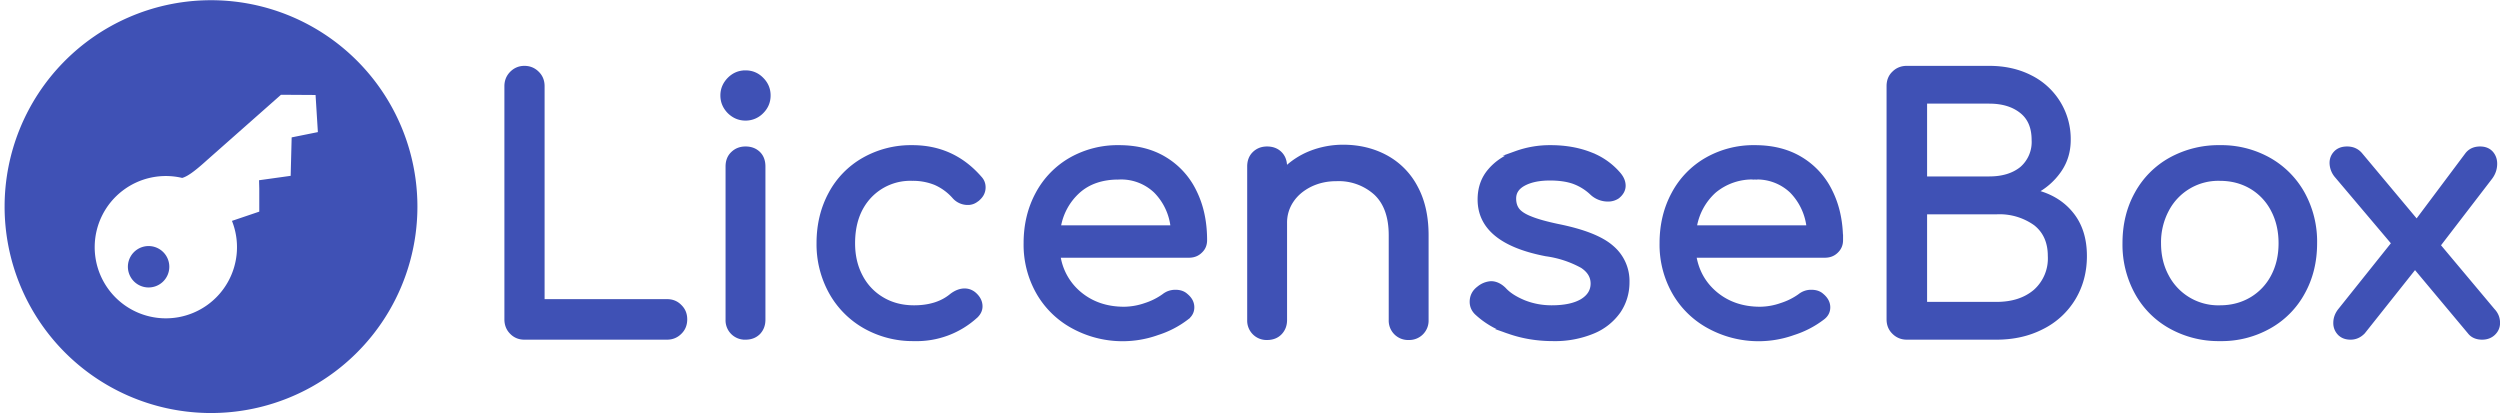 <svg xmlns="http://www.w3.org/2000/svg" width="1059" height="175" fill-rule="evenodd" clip-rule="evenodd" image-rendering="optimizeQuality" shape-rendering="geometricPrecision" text-rendering="geometricPrecision" viewBox="0 0 226.98 37.46"><g fill="#3f51b5"><path fill-rule="nonzero" stroke="#3f51b5" stroke-miterlimit="22.926" stroke-width=".43" d="M60.56 27.35c.46 0 .84.15 1.15.47.32.31.47.69.47 1.15 0 .46-.15.85-.47 1.16-.31.31-.69.47-1.15.47H47.61c-.46 0-.84-.16-1.14-.47-.31-.31-.46-.7-.46-1.16V7.8c0-.46.16-.85.47-1.16.31-.31.69-.47 1.13-.47.46 0 .84.16 1.15.47.32.31.47.7.47 1.16v19.55h11.33zm5.53-12.26c0-.48.15-.87.46-1.16.3-.29.68-.44 1.14-.44.48 0 .86.15 1.16.44.29.29.43.68.43 1.16V29c0 .46-.14.84-.43 1.15-.3.3-.68.45-1.16.45a1.54 1.54 0 01-1.6-1.6V15.09zm1.6-8.51c.56 0 1.05.2 1.45.61.41.41.61.89.61 1.45 0 .57-.2 1.05-.61 1.46a2 2 0 01-1.45.61c-.57 0-1.05-.21-1.46-.61-.4-.41-.61-.89-.61-1.46 0-.56.21-1.04.61-1.45.41-.41.89-.61 1.46-.61zm15.14 6.79c2.46 0 4.5.93 6.13 2.81.21.23.31.5.31.81 0 .46-.23.85-.69 1.16a1.2 1.2 0 01-.72.22 1.6 1.6 0 01-1.22-.56 4.91 4.91 0 00-1.7-1.24 5.4 5.4 0 00-2.11-.39 5.1 5.1 0 00-3.91 1.61c-1 1.08-1.5 2.5-1.5 4.27 0 1.13.23 2.13.7 3.02a5.13 5.13 0 001.97 2.08c.84.5 1.81.75 2.89.75 1.42 0 2.57-.36 3.44-1.09.4-.3.79-.44 1.16-.44.29 0 .56.09.81.28.4.33.6.71.6 1.13 0 .31-.13.59-.38.84a7.94 7.94 0 01-5.63 2.1 8.8 8.8 0 01-4.44-1.13 8.07 8.07 0 01-3.08-3.11 8.94 8.94 0 01-1.11-4.43c0-1.67.36-3.16 1.08-4.49a7.74 7.74 0 013.02-3.09 8.64 8.64 0 014.38-1.11zm26.55 8.41c0 .4-.13.72-.41.98-.27.27-.61.4-1.03.4H96.06a5.52 5.52 0 001.98 3.53c1.1.9 2.44 1.35 4.02 1.35a6.1 6.1 0 001.96-.35 6.06 6.06 0 001.67-.84c.29-.23.64-.35 1.03-.35.4 0 .71.11.94.32.38.31.56.66.56 1.06 0 .37-.16.69-.5.94a8.64 8.64 0 01-2.64 1.37 9.35 9.35 0 01-7.62-.58 8.03 8.03 0 01-3.17-3.08 8.74 8.74 0 01-1.14-4.47c0-1.67.36-3.16 1.08-4.49a7.82 7.82 0 013-3.09 8.57 8.57 0 014.36-1.11c1.61 0 3 .35 4.16 1.06a6.98 6.98 0 012.69 2.97c.63 1.27.94 2.73.94 4.38zm-7.79-5.72c-1.52 0-2.75.41-3.7 1.25a5.6 5.6 0 00-1.8 3.34h10.41a5.51 5.51 0 00-1.56-3.34 4.56 4.56 0 00-3.35-1.25zm20.36-2.73c1.44 0 2.74.32 3.88.94a6.58 6.58 0 012.69 2.74c.65 1.2.97 2.64.97 4.33v7.7a1.54 1.54 0 01-1.59 1.59 1.54 1.54 0 01-1.6-1.59v-7.7c0-1.69-.45-2.96-1.36-3.83a5.04 5.04 0 00-3.61-1.3c-.88 0-1.67.18-2.39.53-.72.36-1.29.84-1.69 1.44a3.57 3.57 0 00-.61 2.04v8.82c0 .45-.15.84-.44 1.14-.29.3-.68.45-1.16.45a1.54 1.54 0 01-1.59-1.59V15.09c0-.48.15-.87.45-1.16.3-.29.68-.44 1.14-.44.48 0 .87.15 1.16.44.29.29.44.68.44 1.16v.34a6.96 6.96 0 012.37-1.55 8 8 0 012.94-.55zm18.83.04c1.36 0 2.57.22 3.65.65a6.33 6.33 0 012.55 1.82c.27.33.4.66.4 1 0 .35-.17.68-.53.97a1.5 1.5 0 01-.87.25 2.1 2.1 0 01-1.47-.6 4.79 4.79 0 00-1.66-1.01c-.59-.2-1.29-.3-2.13-.3-.96 0-1.75.16-2.36.48-.62.33-.92.78-.92 1.37 0 .41.1.76.31 1.04s.6.55 1.19.78c.58.24 1.43.48 2.53.71 2.27.46 3.89 1.09 4.83 1.91a3.96 3.96 0 011.43 3.16c0 .95-.26 1.83-.78 2.61a5.28 5.28 0 01-2.3 1.84 8.97 8.97 0 01-3.65.68c-1.42 0-2.75-.22-4-.66a7.7 7.7 0 01-2.94-1.72c-.27-.27-.41-.6-.41-.97 0-.5.21-.91.63-1.22a1.9 1.9 0 011.09-.44c.42 0 .82.19 1.19.56.4.44.99.82 1.78 1.15.8.32 1.64.48 2.54.48 1.19 0 2.11-.2 2.77-.59.65-.4.98-.93.98-1.6 0-.65-.32-1.18-.97-1.61a9.45 9.45 0 00-3.28-1.08c-4.01-.77-6.01-2.42-6.01-4.94 0-1.02.3-1.89.91-2.6.6-.71 1.4-1.24 2.38-1.59a8.97 8.97 0 013.12-.53zm26.34 8.41c0 .4-.14.72-.41.98-.27.27-.61.4-1.03.4h-11.89c.23 1.46.9 2.63 1.99 3.53 1.1.9 2.44 1.35 4.02 1.35a6 6 0 001.95-.35 5.99 5.99 0 001.68-.84 1.6 1.6 0 011.03-.35c.4 0 .71.11.94.32.37.31.56.66.56 1.06 0 .37-.16.69-.5.94a8.64 8.64 0 01-2.64 1.37 9.35 9.35 0 01-7.62-.58 8.03 8.03 0 01-3.17-3.08 8.74 8.74 0 01-1.14-4.47c0-1.67.36-3.16 1.08-4.49a7.76 7.76 0 013-3.09 8.54 8.54 0 014.36-1.11c1.61 0 2.99.35 4.16 1.06a6.98 6.98 0 012.69 2.97c.63 1.27.94 2.73.94 4.38zm-7.79-5.72a5.4 5.4 0 00-3.71 1.25 5.64 5.64 0 00-1.79 3.34h10.41a5.57 5.57 0 00-1.56-3.34 4.57 4.57 0 00-3.35-1.25zm21.27-9.89c1.4 0 2.64.28 3.72.83a6.23 6.23 0 013.47 5.68c0 1.02-.27 1.94-.83 2.75a6.05 6.05 0 01-2.26 1.97c1.41.33 2.53 1 3.34 2 .82 1 1.22 2.28 1.22 3.82 0 1.42-.34 2.69-1.01 3.81a6.9 6.9 0 01-2.85 2.63c-1.22.63-2.6.94-4.14.94h-8.14c-.45 0-.84-.16-1.15-.47-.32-.31-.47-.7-.47-1.16V7.8c0-.48.15-.87.47-1.17.31-.31.7-.46 1.15-.46h7.48zm0 10.04c1.23 0 2.21-.3 2.96-.9a3.22 3.22 0 001.11-2.63c0-1.15-.37-2.02-1.11-2.61-.75-.6-1.73-.9-2.96-.9h-5.85v7.04h5.85zm.66 11.39c1.46 0 2.63-.38 3.53-1.14a4.02 4.02 0 001.35-3.24c0-1.29-.45-2.28-1.33-2.97a5.63 5.63 0 00-3.55-1.03h-6.51v8.38h6.51zm20.3-14.23a8.8 8.8 0 014.42 1.11 7.97 7.97 0 013.07 3.08 8.99 8.99 0 011.11 4.5c0 1.67-.37 3.16-1.1 4.47a7.79 7.79 0 01-3.05 3.08 8.76 8.76 0 01-4.45 1.12 8.9 8.9 0 01-4.48-1.12 7.81 7.81 0 01-3.06-3.08 9.03 9.03 0 01-1.1-4.47c0-1.69.37-3.19 1.1-4.5a7.81 7.81 0 013.06-3.08 9 9 0 014.48-1.11zm0 2.81a5.28 5.28 0 00-4.85 2.85 6.3 6.3 0 00-.72 3.03c0 1.13.24 2.13.72 3.02a5.29 5.29 0 004.85 2.83c1.06 0 2.01-.25 2.86-.75a5.2 5.2 0 001.97-2.08c.47-.89.7-1.89.7-3.02 0-1.12-.23-2.14-.7-3.03a5.19 5.19 0 00-1.97-2.1c-.85-.5-1.8-.75-2.86-.75zm24.77 12.01c.29.31.44.68.44 1.1 0 .37-.14.68-.4.93s-.6.38-1.01.38c-.5 0-.88-.17-1.13-.5l-4.97-5.94-4.72 5.94c-.32.33-.69.5-1.13.5-.42 0-.75-.13-.99-.38a1.3 1.3 0 01-.36-.93c0-.42.15-.81.44-1.16l4.85-6.07-5.16-6.1a1.83 1.83 0 01-.47-1.19c0-.35.12-.65.36-.9s.58-.38 1.02-.38c.5 0 .89.18 1.19.53l5.13 6.13 4.59-6.13c.27-.35.66-.53 1.16-.53.42 0 .75.13.99.39.23.26.35.58.35.96 0 .45-.14.87-.43 1.25l-4.73 6.16 4.98 5.94z"/><path d="M18.73 0a18.74 18.74 0 11-.01 37.47A18.74 18.74 0 0118.73 0zm2.33 20.03l2.48-.84v-2.08l-.02-.77 2.87-.4.09-3.49 2.38-.48-.21-3.37-3.14-.02-6.7 5.92c-1.2 1.09-1.81 1.5-2.27 1.63a6.46 6.46 0 104.52 3.9zm-7.7 2.29a1.88 1.88 0 11-.01 3.75 1.88 1.88 0 01.01-3.75z"/></g></svg>